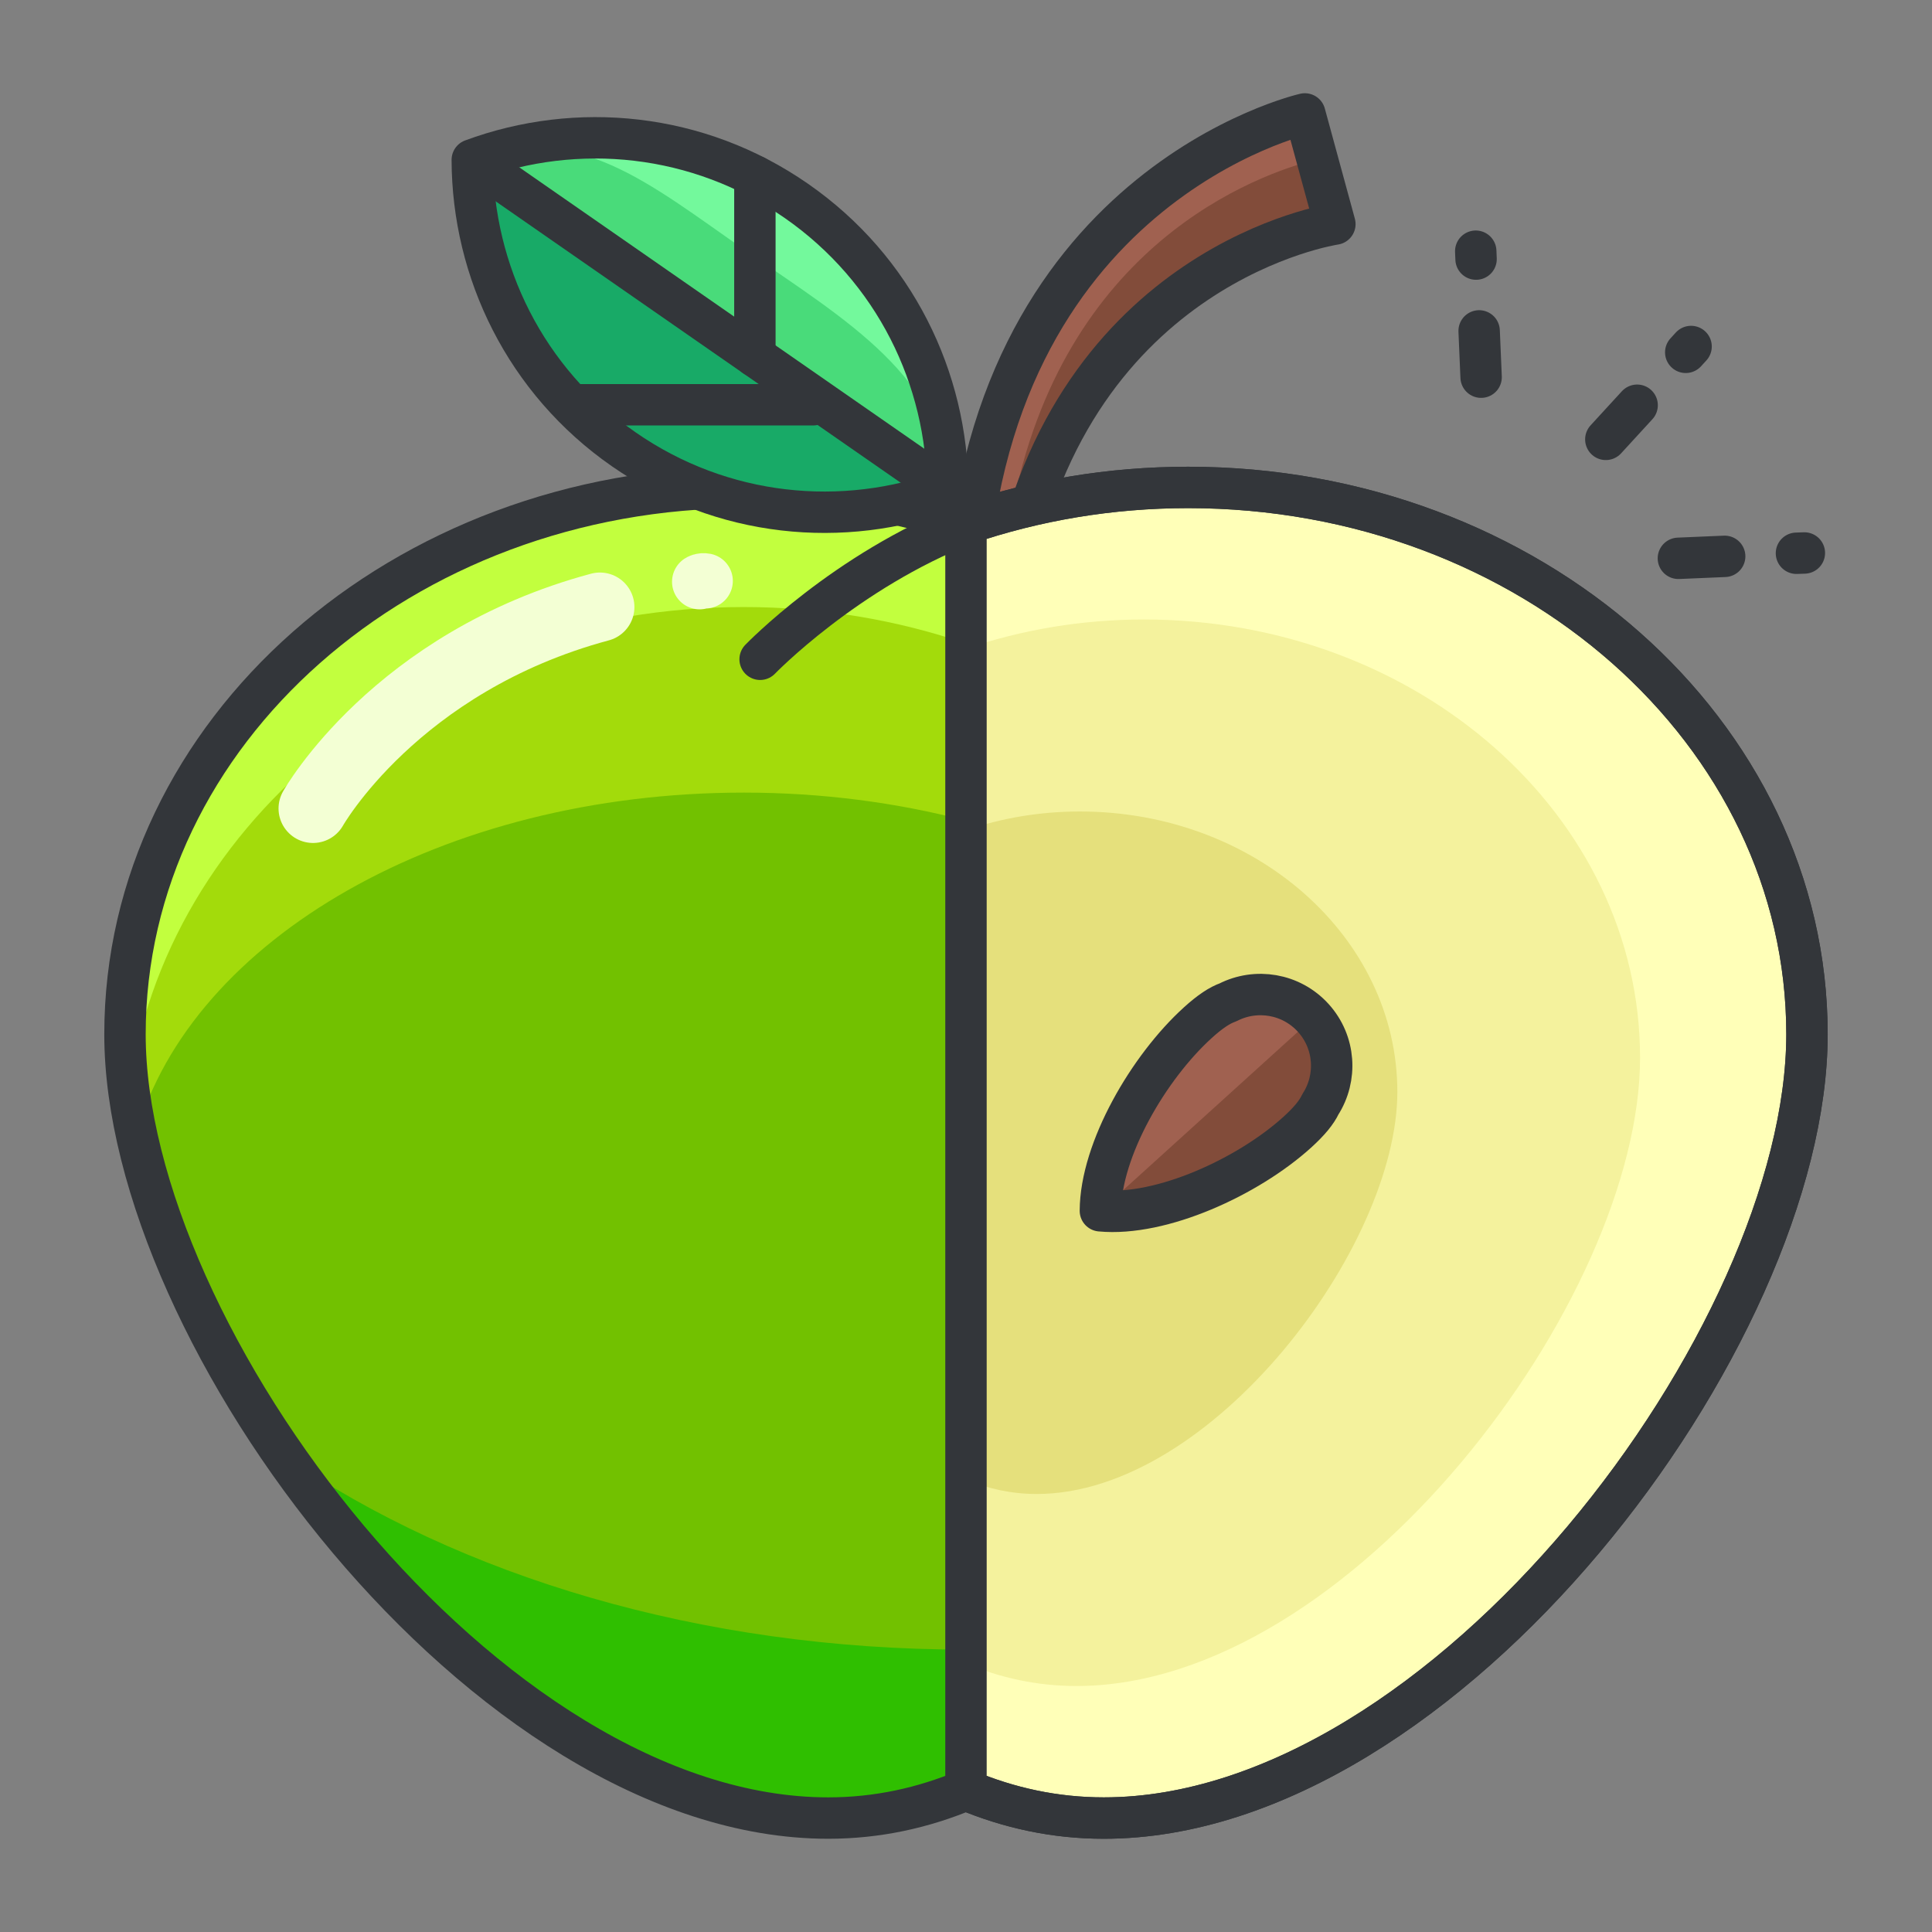 <?xml version="1.0" encoding="utf-8"?>
<!-- Generator: Adobe Illustrator 16.0.0, SVG Export Plug-In . SVG Version: 6.00 Build 0)  -->
<!DOCTYPE svg PUBLIC "-//W3C//DTD SVG 1.1//EN" "http://www.w3.org/Graphics/SVG/1.1/DTD/svg11.dtd">
<svg version="1.1" id="Layer_1" xmlns="http://www.w3.org/2000/svg" xmlns:xlink="http://www.w3.org/1999/xlink" x="0px" y="0px"
	 width="140px" height="140px" viewBox="0 0 140 140" enable-background="new 0 0 140 140" xml:space="preserve">
<rect x="0" y="0" width="140" height="140" fill="#808080" stroke="none"/>
<g>
	<g>
		<path fill="#824C3A" d="M94.554,8.256c0,0-23.349,5.27-24.554,35.42l3.308-1.593c4.352-23.048,23.422-25.845,23.422-25.845
			L94.554,8.256z"/>
		<path fill="#A06150" d="M70.455,38.476l2.853-1.373c3.668-19.426,17.791-24.465,22.141-25.569l-0.895-3.277
			C94.554,8.256,73.948,12.912,70.455,38.476z"/>
		<path fill="none" stroke="#33363A" stroke-width="3" stroke-linecap="round" stroke-linejoin="round" stroke-miterlimit="10" d="
			M94.554,8.256c0,0-23.349,5.27-24.554,35.42l3.308-1.593c4.352-23.048,23.422-25.845,23.422-25.845L94.554,8.256z"/>
		<g>
			<path fill="#A3DB0B" d="M86.093,35.321c-5.675,0-11.096,0.94-16.094,2.639c-4.995-1.698-10.418-2.639-16.092-2.639
				c-24.771,0-44.85,17.74-44.85,39.624c0,21.883,26.188,56.799,50.959,56.799c3.557,0,6.881-0.739,9.982-2.037
				c3.103,1.298,6.429,2.037,9.984,2.037c24.77,0,50.959-34.916,50.959-56.799C130.942,53.061,110.862,35.321,86.093,35.321z"/>
			<path fill="#C2FF3E" d="M53.907,43.989c5.674,0,11.097,0.94,16.092,2.639c4.998-1.698,10.419-2.639,16.094-2.639
				c23.053,0,42.033,15.368,44.555,35.14c0.193-1.436,0.295-2.836,0.295-4.184c0-21.884-20.08-39.624-44.85-39.624
				c-5.675,0-11.096,0.94-16.094,2.639c-4.995-1.698-10.418-2.639-16.092-2.639c-24.771,0-44.85,17.74-44.85,39.624
				c0,1.348,0.102,2.748,0.293,4.184C11.874,59.357,30.854,43.989,53.907,43.989z"/>
			<path fill="#72C100" d="M130.112,82.128c-4.006-14.068-22.186-24.693-44.02-24.693c-5.675,0-11.096,0.726-16.094,2.033
				c-4.995-1.308-10.418-2.033-16.092-2.033c-21.834,0-40.014,10.625-44.02,24.693c4.604,21.574,27.929,49.615,50.129,49.615
				c3.557,0,6.881-0.739,9.982-2.037c3.103,1.298,6.429,2.037,9.984,2.037C102.184,131.744,125.509,103.703,130.112,82.128z"/>
			<path fill="#2FBF00" d="M70.001,119.536c-19.295,0-36.75-5.354-49.34-13.993c9.931,14.277,24.88,26.201,39.355,26.201
				c3.557,0,6.881-0.739,9.982-2.037c3.103,1.298,6.429,2.037,9.984,2.037c14.475,0,29.424-11.923,39.354-26.199
				C106.747,114.183,89.294,119.536,70.001,119.536z"/>
			<path fill="#FFFFB8" d="M69.999,129.707c3.103,1.298,6.429,2.037,9.984,2.037c24.77,0,50.959-34.916,50.959-56.799
				c0-21.884-20.08-39.624-44.85-39.624c-5.675,0-11.096,0.94-16.094,2.639"/>
			<path fill="#F4F29D" d="M69.999,120.541c2.486,1.04,5.152,1.634,8.003,1.634c19.853,0,40.843-27.985,40.843-45.524
				c0-17.54-16.094-31.76-35.946-31.76c-4.549,0-8.894,0.755-12.899,2.115"/>
			<path fill="#E5E07C" d="M69.999,107.215c1.592,0.665,3.298,1.045,5.121,1.045c12.704,0,26.137-17.909,26.137-29.132
				c0-11.225-10.299-20.324-23.003-20.324c-2.911,0-5.691,0.482-8.255,1.354"/>
			<path fill="none" stroke="#33363A" stroke-width="3" stroke-linecap="round" stroke-linejoin="round" stroke-miterlimit="10" d="
				M86.093,35.321c-5.675,0-11.096,0.94-16.094,2.639v91.747c3.103,1.298,6.429,2.037,9.984,2.037
				c24.77,0,50.959-34.916,50.959-56.799C130.942,53.061,110.862,35.321,86.093,35.321z"/>
			<path fill="none" stroke="#33363A" stroke-width="3" stroke-linecap="round" stroke-linejoin="round" stroke-miterlimit="10" d="
				M86.093,35.321c-5.675,0-11.096,0.94-16.094,2.639c-4.995-1.698-10.418-2.639-16.092-2.639c-24.771,0-44.85,17.74-44.85,39.624
				c0,21.883,26.188,56.799,50.959,56.799c3.557,0,6.881-0.739,9.982-2.037c3.103,1.298,6.429,2.037,9.984,2.037
				c24.77,0,50.959-34.916,50.959-56.799C130.942,53.061,110.862,35.321,86.093,35.321z"/>
			<path fill="none" stroke="#33363A" stroke-width="3" stroke-linecap="round" stroke-linejoin="round" stroke-miterlimit="10" d="
				M55.081,47.774c0,0,6.193-6.413,14.918-9.814"/>
			<path fill="none" stroke="#F3FFD4" stroke-width="5" stroke-linecap="round" stroke-linejoin="round" stroke-miterlimit="10" d="
				M22.684,58.585c0,0,5.972-10.615,20.788-14.597"/>
			<path fill="none" stroke="#F3FFD4" stroke-width="4" stroke-linecap="round" stroke-linejoin="round" stroke-miterlimit="10" d="
				M50.698,42.156c0,0,0.163-0.109,0.406-0.06"/>
		</g>
		<g>
			<g>
				<path fill="#73F99C" d="M45.195,32.555c7.134,4.956,15.905,5.765,23.479,2.966c-0.02-8.076-3.836-16.013-10.971-20.968
					c-7.133-4.958-15.905-5.768-23.48-2.969C34.245,19.66,38.062,27.597,45.195,32.555z"/>
				<path fill="#49DB7A" d="M45.195,32.555c7.134,4.956,15.905,5.765,23.479,2.966c-0.02-8.076-7.468-12.38-14.604-17.336
					c-7.134-4.958-12.272-9.399-19.848-6.601C34.245,19.66,38.062,27.597,45.195,32.555z"/>
				<path fill="#18AA67" d="M34.224,11.584c0.021,8.075,3.838,16.013,10.972,20.971c7.134,4.956,15.905,5.765,23.479,2.966"/>
				
					<path fill="none" stroke="#33363A" stroke-width="3" stroke-linecap="round" stroke-linejoin="round" stroke-miterlimit="10" d="
					M45.195,32.555c7.134,4.956,15.905,5.765,23.479,2.966c-0.02-8.076-3.836-16.013-10.971-20.968
					c-7.133-4.958-15.905-5.768-23.48-2.969C34.245,19.66,38.062,27.597,45.195,32.555z"/>
				
					<line fill="none" stroke="#33363A" stroke-width="3" stroke-linecap="round" stroke-linejoin="round" stroke-miterlimit="10" x1="36.227" y1="12.977" x2="71.176" y2="37.259"/>
			</g>
			
				<line fill="none" stroke="#33363A" stroke-width="3" stroke-linecap="round" stroke-linejoin="round" stroke-miterlimit="10" x1="54.702" y1="12.758" x2="54.702" y2="25.814"/>
			
				<line fill="none" stroke="#33363A" stroke-width="3" stroke-linecap="round" stroke-linejoin="round" stroke-miterlimit="10" x1="58.914" y1="29.331" x2="41.591" y2="29.331"/>
		</g>
	</g>
	<g>
		<path fill="#824C3A" d="M86.804,74.103c-3.559,3.225-7.047,9.186-7.066,13.636c4.432,0.419,10.705-2.467,14.265-5.692
			c0.888-0.805,1.404-1.446,1.678-2.026c1.23-1.916,1.087-4.489-0.517-6.259c-1.602-1.768-4.149-2.165-6.177-1.129
			C88.382,72.847,87.691,73.298,86.804,74.103z"/>
		<path fill="#A06150" d="M95.163,73.761c-1.602-1.768-4.149-2.165-6.177-1.129c-0.604,0.215-1.295,0.666-2.183,1.471
			c-3.559,3.225-7.047,9.186-7.066,13.636"/>
		<path fill="none" stroke="#33363A" stroke-width="3" stroke-linecap="round" stroke-linejoin="round" stroke-miterlimit="10" d="
			M86.804,74.103c-3.559,3.225-7.047,9.186-7.066,13.636c4.432,0.419,10.705-2.467,14.265-5.692
			c0.888-0.805,1.404-1.446,1.678-2.026c1.23-1.916,1.087-4.489-0.517-6.259c-1.602-1.768-4.149-2.165-6.177-1.129
			C88.382,72.847,87.691,73.298,86.804,74.103z"/>
	</g>
	<g>
		<g>
			
				<line fill="none" stroke="#33363A" stroke-width="3" stroke-linecap="round" stroke-linejoin="round" stroke-miterlimit="10" x1="122.542" y1="25.109" x2="122.155" y2="25.531"/>
			
				<line fill="none" stroke="#33363A" stroke-width="3" stroke-linecap="round" stroke-linejoin="round" stroke-miterlimit="10" x1="118.633" y1="29.365" x2="116.364" y2="31.838"/>
		</g>
		<g>
			<g>
				
					<line fill="none" stroke="#33363A" stroke-width="3" stroke-linecap="round" stroke-linejoin="round" stroke-miterlimit="10" x1="106.938" y1="18.203" x2="106.961" y2="18.775"/>
				
					<line fill="none" stroke="#33363A" stroke-width="3" stroke-linecap="round" stroke-linejoin="round" stroke-miterlimit="10" x1="107.184" y1="23.978" x2="107.327" y2="27.332"/>
			</g>
			<g>
				
					<line fill="none" stroke="#33363A" stroke-width="3" stroke-linecap="round" stroke-linejoin="round" stroke-miterlimit="10" x1="130.751" y1="40.071" x2="130.178" y2="40.091"/>
				
					<line fill="none" stroke="#33363A" stroke-width="3" stroke-linecap="round" stroke-linejoin="round" stroke-miterlimit="10" x1="124.977" y1="40.315" x2="121.622" y2="40.458"/>
			</g>
		</g>
	</g>
</g>
</svg>

